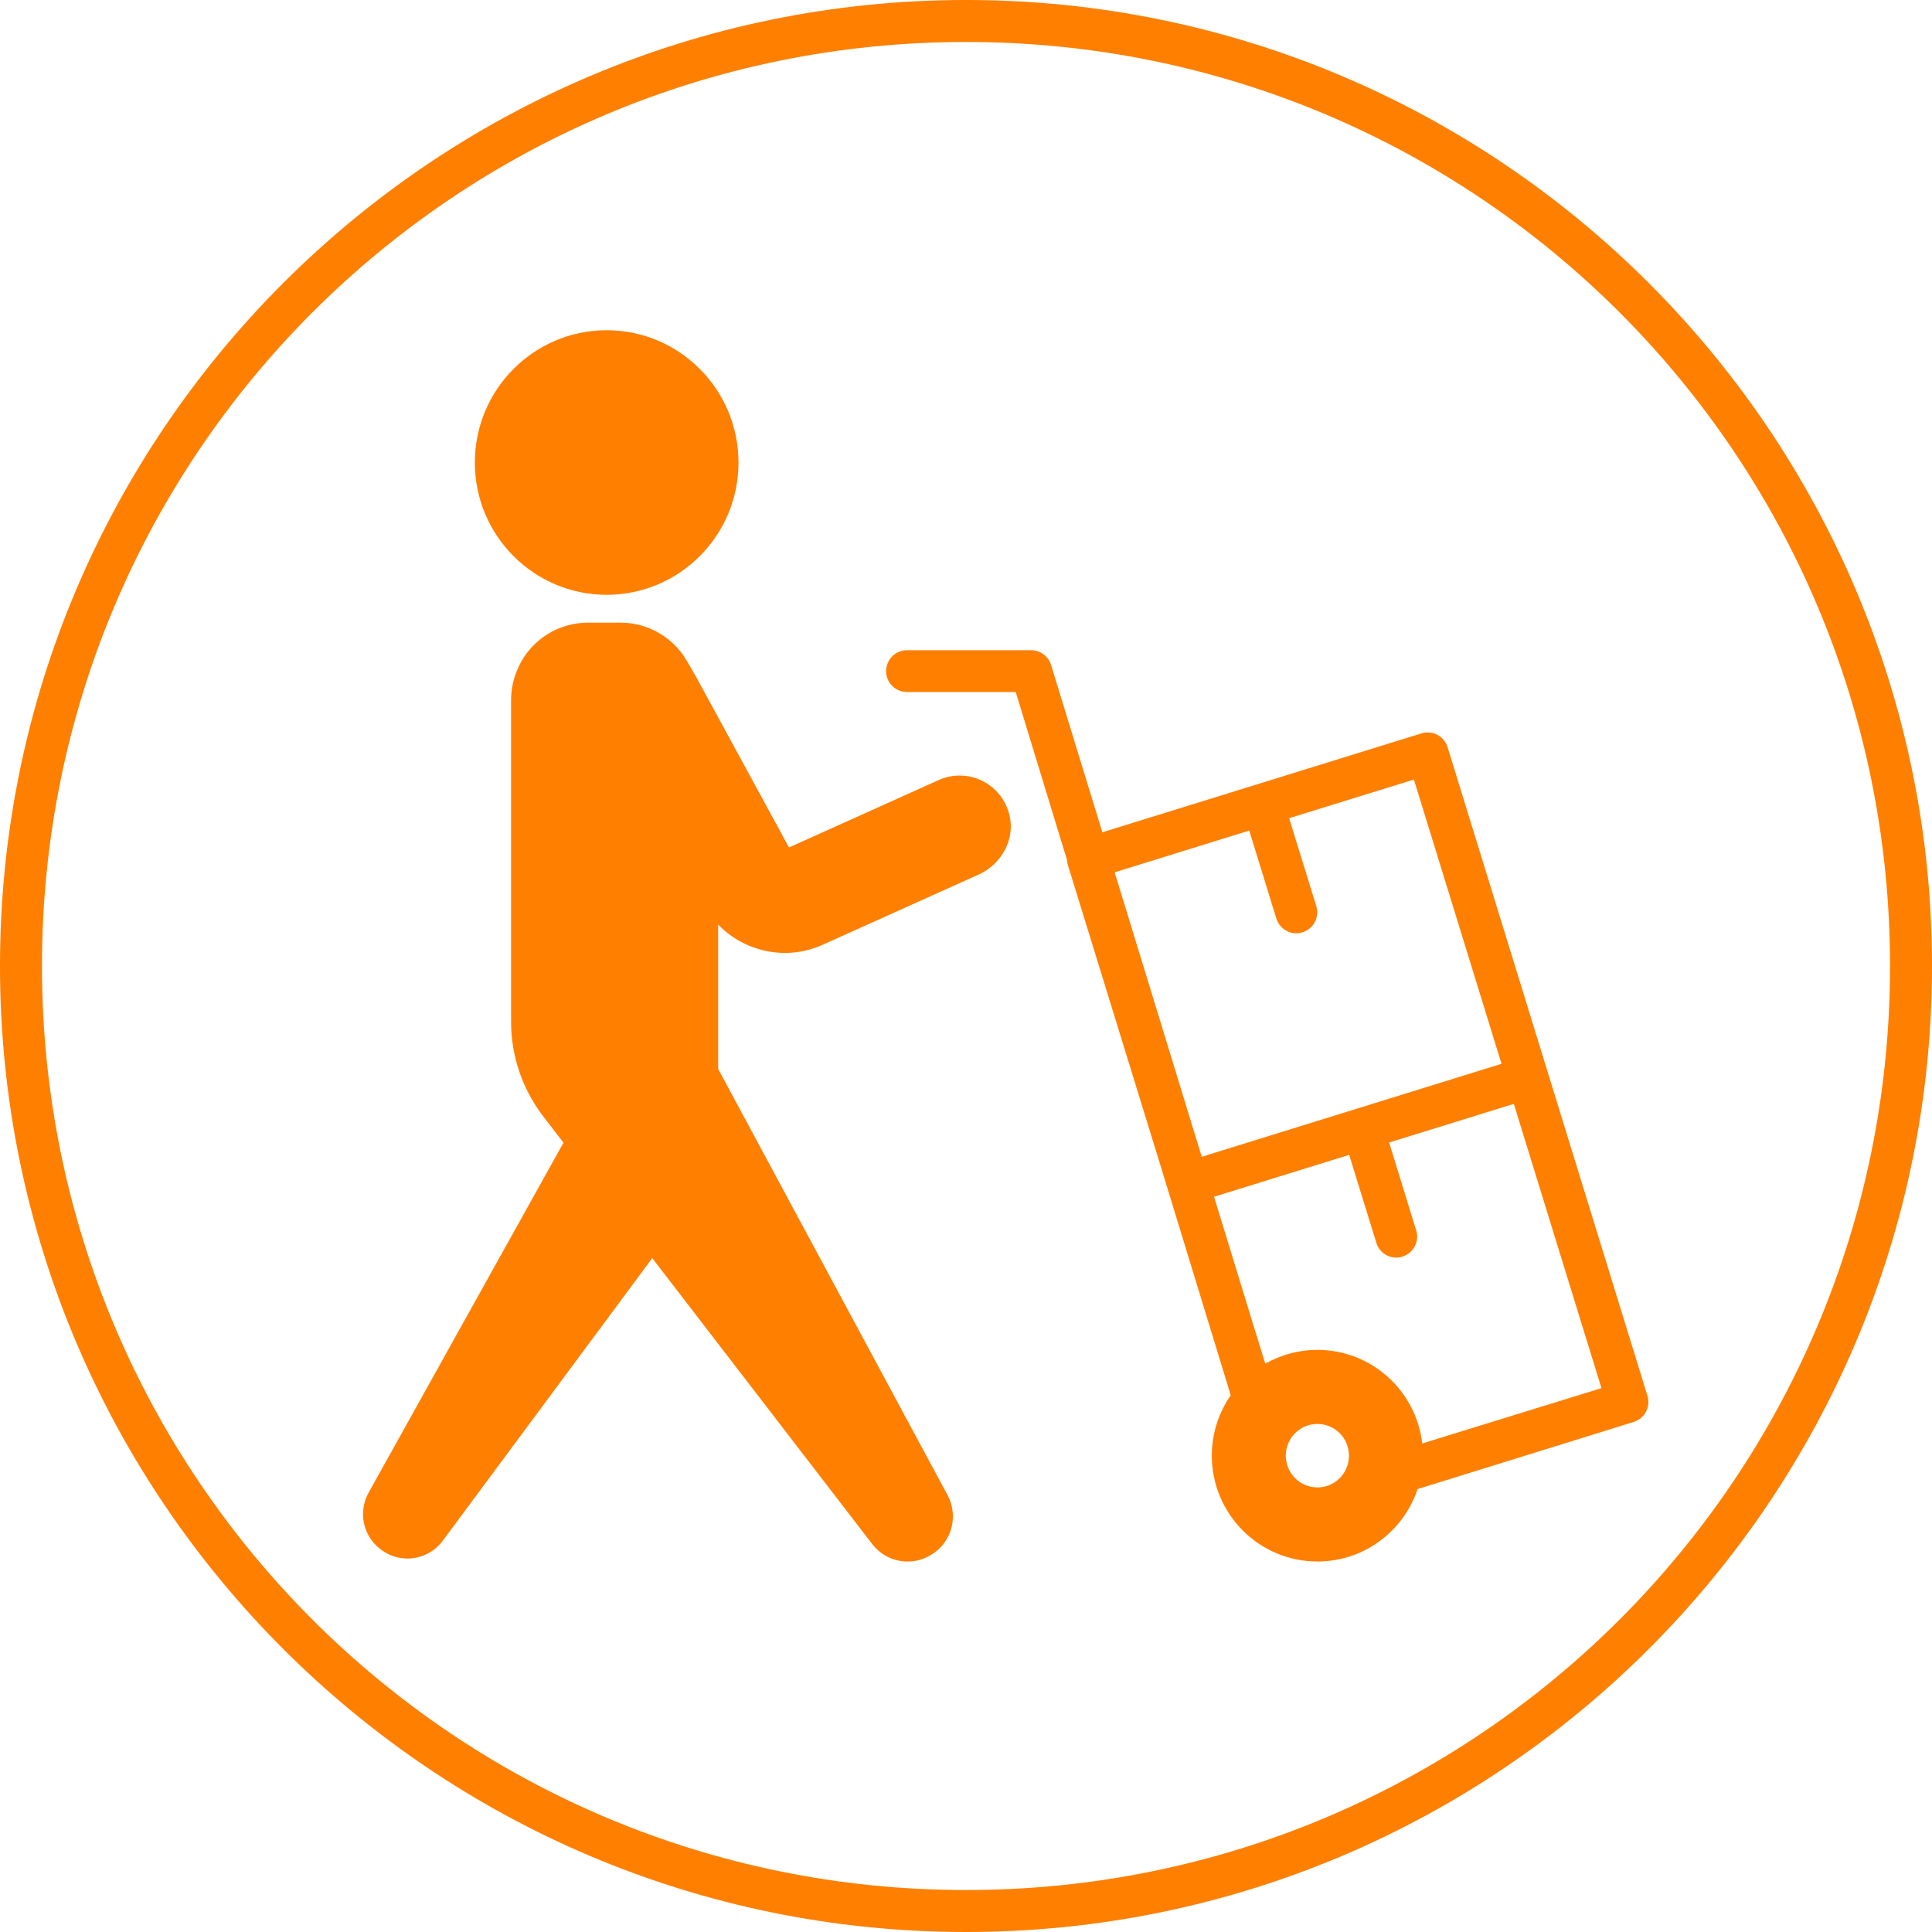 <svg xmlns="http://www.w3.org/2000/svg" xmlns:xlink="http://www.w3.org/1999/xlink" width="100" zoomAndPan="magnify" viewBox="0 0 75 75" height="100" preserveAspectRatio="xMidYMid meet" version="1.0"><defs><clipPath id="15761aaec6"><path d="M 18 12.828 L 29 12.828 L 29 24 L 18 24 Z M 18 12.828 " clip-rule="nonzero"/></clipPath><clipPath id="ba8b944c54"><path d="M 14 24 L 40 24 L 40 60.828 L 14 60.828 Z M 14 24 " clip-rule="nonzero"/></clipPath><clipPath id="a89e5879db"><path d="M 34 25 L 64 25 L 64 60.828 L 34 60.828 Z M 34 25 " clip-rule="nonzero"/></clipPath></defs><path fill="#ff7f00" d="M 37.5 0 C 16.809 0 0 16.809 0 37.5 C 0 58.191 16.809 75 37.5 75 C 58.191 75 75 58.191 75 37.5 C 75 16.809 58.191 0 37.5 0 Z M 37.5 1.629 C 57.332 1.629 73.371 17.668 73.371 37.5 C 73.371 57.332 57.332 73.371 37.5 73.371 C 17.668 73.371 1.629 57.332 1.629 37.5 C 1.629 17.668 17.668 1.629 37.5 1.629 Z M 37.5 1.629 " fill-opacity="1" fill-rule="nonzero"/><g clip-path="url(#15761aaec6)"><path fill="#ff7f00" d="M 23.551 23.09 C 20.723 23.09 18.434 20.789 18.434 17.957 C 18.434 15.121 20.723 12.82 23.551 12.82 C 26.375 12.82 28.668 15.121 28.668 17.957 C 28.668 20.789 26.375 23.09 23.551 23.09 " fill-opacity="1" fill-rule="nonzero"/></g><g clip-path="url(#ba8b944c54)"><path fill="#ff7f00" d="M 14.309 57.945 L 21.875 44.359 L 21.09 43.34 C 20.281 42.285 19.84 40.996 19.84 39.668 L 19.84 27.172 C 19.84 26.711 19.949 26.254 20.156 25.84 L 20.164 25.816 C 20.668 24.809 21.695 24.172 22.82 24.172 L 24.094 24.172 C 25.148 24.172 26.125 24.734 26.66 25.648 L 27.004 26.242 L 30.629 32.898 L 36.441 30.281 C 37.555 29.781 38.887 30.395 39.188 31.648 C 39.414 32.59 38.871 33.555 37.992 33.949 L 31.926 36.68 C 31.457 36.891 30.965 36.992 30.473 36.992 C 29.504 36.992 28.559 36.598 27.879 35.891 L 27.879 41.496 L 36.785 58.043 C 37.219 58.855 36.949 59.867 36.164 60.348 L 36.137 60.363 C 35.383 60.828 34.402 60.645 33.863 59.945 L 25.32 48.84 L 17.184 59.816 C 16.625 60.566 15.566 60.727 14.812 60.172 L 14.785 60.152 C 14.094 59.641 13.891 58.695 14.309 57.945 " fill-opacity="1" fill-rule="nonzero"/></g><g clip-path="url(#a89e5879db)"><path fill="#ff7f00" d="M 46.652 44.906 L 58.289 41.297 L 54.887 30.262 L 50.043 31.762 L 51.098 35.176 C 51.23 35.605 50.988 36.062 50.562 36.191 C 50.48 36.219 50.402 36.23 50.324 36.23 C 49.977 36.23 49.656 36.004 49.547 35.656 L 48.496 32.242 L 43.27 33.863 Z M 48.688 51.547 L 49.117 52.938 C 49.715 52.598 50.406 52.402 51.141 52.402 C 53.242 52.402 54.973 53.988 55.211 56.035 L 62.168 53.887 L 58.766 42.852 L 53.926 44.352 L 54.977 47.766 C 55.109 48.195 54.871 48.648 54.441 48.781 C 54.363 48.809 54.281 48.82 54.203 48.82 C 53.855 48.82 53.535 48.594 53.43 48.246 L 52.375 44.832 L 47.129 46.457 Z M 51.141 57.742 C 51.82 57.742 52.367 57.191 52.367 56.508 C 52.367 55.828 51.82 55.277 51.141 55.277 C 50.465 55.277 49.914 55.828 49.914 56.508 C 49.914 57.191 50.465 57.742 51.141 57.742 Z M 35.207 25.242 L 40.027 25.242 C 40.383 25.242 40.695 25.473 40.801 25.812 L 42.793 32.309 L 55.184 28.469 C 55.613 28.336 56.062 28.578 56.195 29.004 L 63.953 54.184 C 64.086 54.613 63.848 55.066 63.422 55.199 L 55.031 57.805 C 54.488 59.438 52.953 60.617 51.141 60.617 C 48.879 60.617 47.043 58.777 47.043 56.508 C 47.043 55.637 47.316 54.828 47.777 54.164 L 45.055 45.262 L 41.453 33.574 C 41.434 33.508 41.422 33.441 41.418 33.375 L 39.43 26.863 L 35.207 26.863 C 34.762 26.863 34.398 26.5 34.398 26.055 C 34.398 25.605 34.762 25.242 35.207 25.242 " fill-opacity="1" fill-rule="nonzero"/></g></svg>